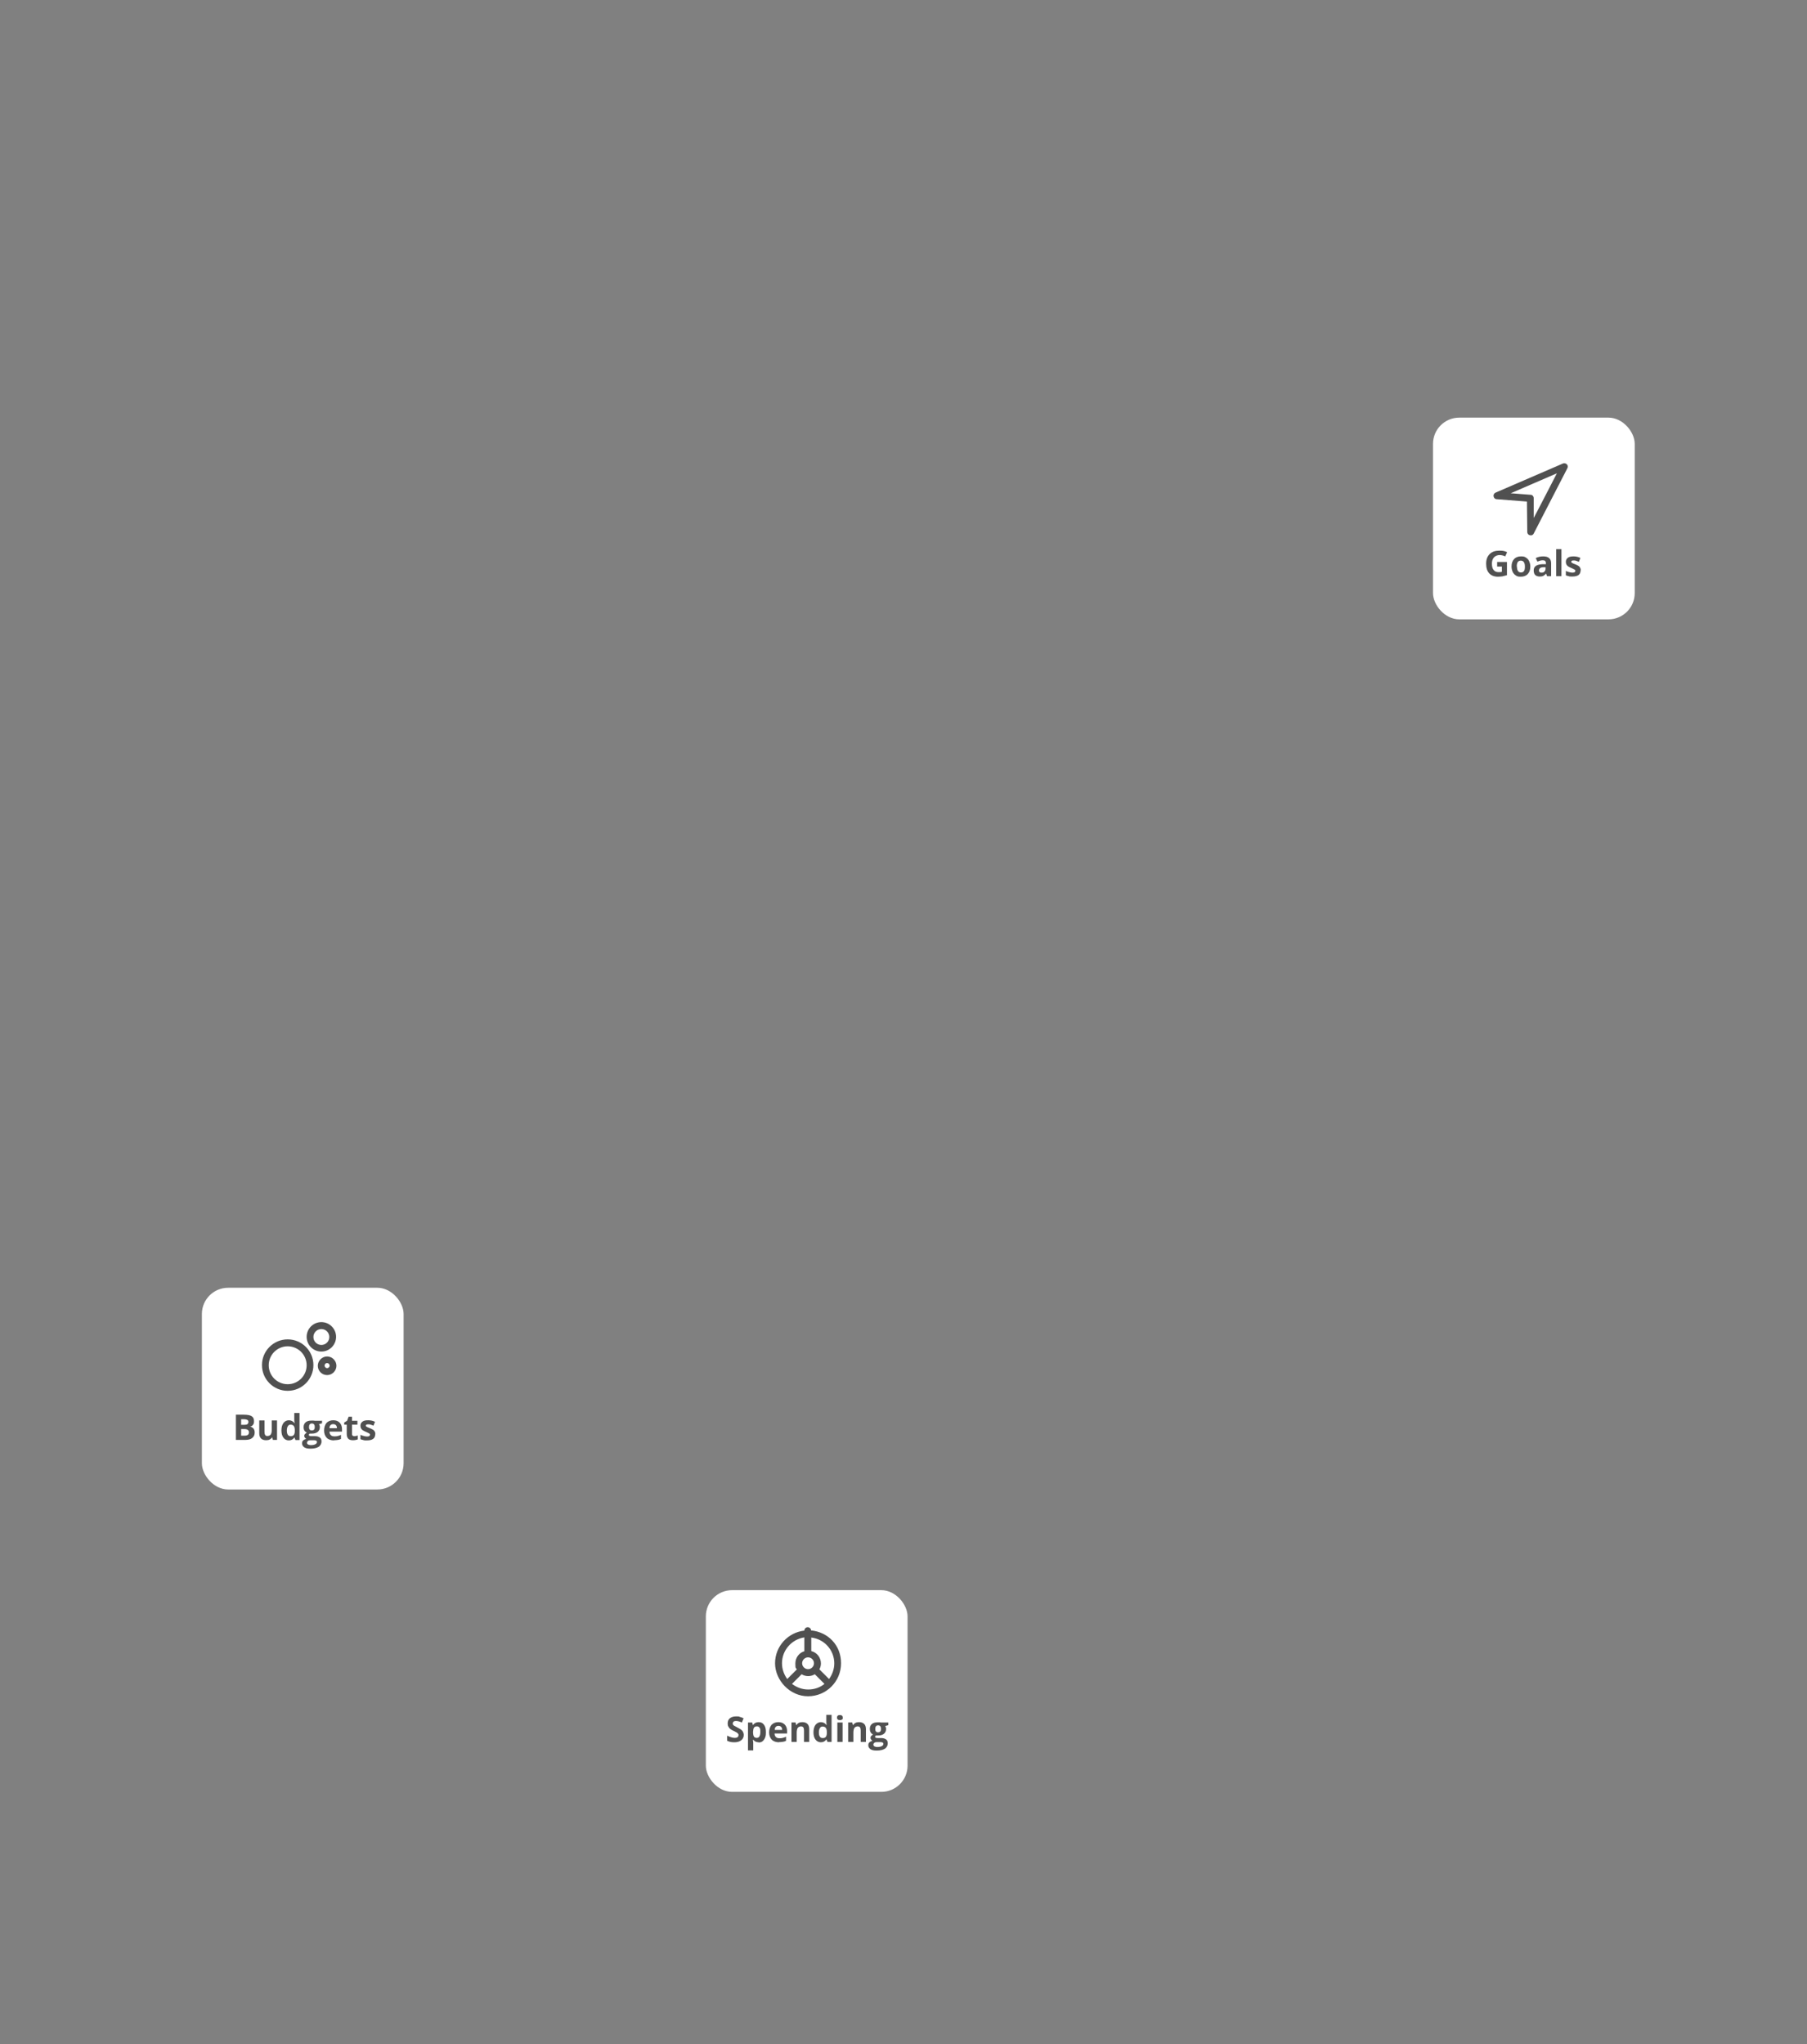 <?xml version="1.0" encoding="UTF-8"?>
<svg id="Layer_2" xmlns="http://www.w3.org/2000/svg" version="1.1" viewBox="0 0 1067.8 1207.9">
  <rect x="0" y="0" width="1067.8" height="1207.9" fill="#808080" stroke="none"/>
  <!-- Generator: Adobe Illustrator 29.8.2, SVG Export Plug-In . SVG Version: 2.1.1 Build 3)  -->
  <defs>
    <style>
      .st0 {
        fill: #505050;
      }

      .st1 {
        fill: #fff;
      }
    </style>
  </defs>
  <rect class="st1" x="846.8" y="246.8" width="119.2" height="119.2" rx="15.5" ry="15.5"/>
  <rect class="st1" x="417.1" y="939.7" width="119.2" height="119.2" rx="15.5" ry="15.5"/>
  <rect class="st1" x="119.3" y="761" width="119.2" height="119.2" rx="15.5" ry="15.5"/>
  <g>
    <path class="st0" d="M884.6,332.1h5.9v7.8c-1,.3-1.9.5-2.7.7-.9.1-1.7.2-2.6.2-2.3,0-4-.7-5.2-2-1.2-1.3-1.8-3.2-1.8-5.7s.7-4.3,2.1-5.7c1.4-1.4,3.3-2,5.8-2s3,.3,4.5.9l-1.1,2.5c-1.1-.5-2.2-.8-3.4-.8s-2.5.5-3.3,1.4-1.2,2.2-1.2,3.7.3,2.9,1,3.7c.7.9,1.6,1.3,2.9,1.3s1.3,0,2-.2v-3.1h-2.8v-2.6Z"/>
    <path class="st0" d="M904.3,334.8c0,1.9-.5,3.3-1.5,4.4s-2.4,1.6-4.1,1.6-2.1-.2-2.9-.7c-.8-.5-1.5-1.2-1.9-2.1s-.7-2-.7-3.2c0-1.9.5-3.3,1.5-4.4s2.4-1.6,4.1-1.6,2.1.2,2.9.7,1.5,1.2,1.9,2.1.7,1.9.7,3.1ZM896.4,334.8c0,1.1.2,2,.6,2.6.4.6,1,.9,1.8.9s1.4-.3,1.8-.9c.4-.6.5-1.4.5-2.6s-.2-2-.6-2.6-1-.9-1.8-.9-1.4.3-1.8.8c-.4.6-.6,1.4-.6,2.6Z"/>
    <path class="st0" d="M914.2,340.5l-.6-1.6h0c-.5.7-1.1,1.1-1.6,1.4-.6.3-1.3.4-2.2.4s-2-.3-2.6-.9c-.6-.6-.9-1.5-.9-2.7s.4-2.1,1.3-2.7c.9-.6,2.1-.9,3.9-1h2v-.6c0-1.2-.6-1.7-1.8-1.7s-2,.3-3.2.8l-1-2.1c1.3-.7,2.8-1,4.4-1s2.7.3,3.5,1,1.2,1.7,1.2,3.1v7.6h-2.2ZM913.3,335.2h-1.2c-.9,0-1.6.2-2,.5s-.7.8-.7,1.4c0,.9.5,1.3,1.5,1.3s1.3-.2,1.7-.6c.4-.4.7-1,.7-1.7v-.9Z"/>
    <path class="st0" d="M922.7,340.5h-3.1v-16h3.1v16Z"/>
    <path class="st0" d="M934,337.1c0,1.2-.4,2.1-1.2,2.7-.8.6-2,.9-3.7.9s-1.5,0-2.1-.2c-.6-.1-1.1-.3-1.7-.5v-2.6c.6.3,1.2.5,2,.7.7.2,1.4.3,1.9.3,1.1,0,1.7-.3,1.7-1s0-.4-.2-.6c-.2-.2-.4-.3-.8-.5-.4-.2-.9-.4-1.5-.7-.9-.4-1.5-.7-1.9-1-.4-.3-.7-.7-.9-1.1-.2-.4-.3-.9-.3-1.5,0-1,.4-1.8,1.2-2.4.8-.6,1.9-.8,3.4-.8s2.7.3,4,.9l-.9,2.3c-.6-.2-1.1-.4-1.6-.6s-1-.2-1.5-.2c-.9,0-1.4.2-1.4.7s.1.5.4.7c.3.2.9.5,2,.9.9.4,1.6.7,2,1s.7.7.9,1.1.3.9.3,1.5Z"/>
  </g>
  <path class="st0" d="M904.5,316.3c-.2,0-.3,0-.5,0-.9-.2-1.5-1-1.5-1.9l-.2-18-17.9-1.4c-.9,0-1.7-.8-1.8-1.7-.2-.9.3-1.8,1.2-2.2l39.8-17.2c.8-.3,1.7-.1,2.3.5.6.6.7,1.5.3,2.3l-19.9,38.6c-.3.7-1,1.1-1.8,1.1ZM892.8,291.5l11.7.9c1,0,1.8.9,1.8,2v11.7c.1,0,13.7-26.4,13.7-26.4l-27.3,11.8Z"/>
  <g>
    <path class="st0" d="M439.5,1025.2c0,1.4-.5,2.4-1.5,3.2-1,.8-2.3,1.2-4.1,1.2s-3-.3-4.2-.9v-3c1,.5,1.9.8,2.6,1s1.3.3,1.9.3,1.2-.1,1.6-.4.6-.7.6-1.2,0-.6-.2-.8c-.2-.2-.4-.4-.7-.7-.3-.2-1-.5-1.9-1-.9-.4-1.6-.8-2.1-1.2s-.8-.9-1.1-1.4-.4-1.1-.4-1.8c0-1.3.4-2.4,1.3-3.1s2.1-1.1,3.7-1.1,1.5,0,2.2.3c.7.2,1.4.4,2.2.8l-1,2.5c-.8-.3-1.5-.6-2-.7-.5-.1-1-.2-1.5-.2s-1.1.1-1.4.4-.5.6-.5,1.1,0,.5.2.7c.1.2.3.4.6.6.3.2,1,.5,2,1.1,1.4.7,2.4,1.3,2.9,2,.5.7.8,1.5.8,2.5Z"/>
    <path class="st0" d="M448.3,1029.6c-1.3,0-2.4-.5-3.2-1.5h-.2c.1,1,.2,1.5.2,1.7v4.6h-3.1v-16.5h2.5l.4,1.5h.1c.7-1.1,1.8-1.7,3.3-1.7s2.4.5,3.2,1.6,1.1,2.5,1.1,4.4-.2,2.3-.5,3.2c-.4.9-.9,1.6-1.5,2.1s-1.4.7-2.3.7ZM447.3,1020.2c-.8,0-1.3.2-1.7.7-.4.5-.5,1.3-.6,2.4v.3c0,1.2.2,2.1.5,2.6s.9.8,1.7.8c1.4,0,2.1-1.2,2.1-3.5s-.2-2-.5-2.5c-.3-.6-.9-.8-1.6-.8Z"/>
    <path class="st0" d="M460.4,1029.6c-1.8,0-3.3-.5-4.3-1.5s-1.6-2.5-1.6-4.3.5-3.4,1.4-4.5c1-1,2.3-1.6,4-1.6s2.9.5,3.8,1.4,1.4,2.2,1.4,3.8v1.5h-7.4c0,.9.3,1.6.8,2.1s1.2.7,2.1.7,1.3,0,2-.2,1.3-.4,1.9-.7v2.4c-.5.3-1.1.5-1.8.6-.6.1-1.4.2-2.3.2ZM460,1019.9c-.7,0-1.2.2-1.6.6-.4.4-.6,1-.6,1.8h4.4c0-.8-.2-1.4-.6-1.8-.4-.4-.9-.6-1.6-.6Z"/>
    <path class="st0" d="M478.2,1029.4h-3.1v-6.7c0-.8-.1-1.4-.4-1.9-.3-.4-.8-.6-1.4-.6s-1.5.3-1.9.9c-.4.6-.6,1.6-.6,2.9v5.4h-3.1v-11.5h2.4l.4,1.5h.2c.3-.6.8-1,1.4-1.3.6-.3,1.3-.4,2.1-.4,1.3,0,2.3.4,3,1.1.7.7,1,1.8,1,3.1v7.5Z"/>
    <path class="st0" d="M485.1,1029.6c-1.3,0-2.4-.5-3.2-1.6-.8-1-1.2-2.5-1.2-4.3s.4-3.3,1.2-4.4c.8-1,1.9-1.6,3.2-1.6s2.5.6,3.3,1.7h.1c-.2-.9-.2-1.6-.2-2.3v-3.7h3.1v16h-2.4l-.6-1.5h-.1c-.7,1.1-1.8,1.7-3.3,1.7ZM486.2,1027.1c.8,0,1.4-.2,1.8-.7s.6-1.3.6-2.4v-.3c0-1.2-.2-2.1-.6-2.6-.4-.5-1-.8-1.9-.8s-1.2.3-1.6.9c-.4.6-.6,1.5-.6,2.6s.2,2,.6,2.5c.4.6.9.8,1.7.8Z"/>
    <path class="st0" d="M494.6,1015c0-1,.6-1.5,1.7-1.5s1.7.5,1.7,1.5-.1.9-.4,1.1c-.3.3-.7.4-1.3.4-1.1,0-1.7-.5-1.7-1.5ZM497.9,1029.4h-3.1v-11.5h3.1v11.5Z"/>
    <path class="st0" d="M511.7,1029.4h-3.1v-6.7c0-.8-.1-1.4-.4-1.9-.3-.4-.8-.6-1.4-.6s-1.5.3-1.9.9c-.4.6-.6,1.6-.6,2.9v5.4h-3.1v-11.5h2.4l.4,1.5h.2c.3-.6.8-1,1.4-1.3.6-.3,1.3-.4,2.1-.4,1.3,0,2.3.4,3,1.1.7.7,1,1.8,1,3.1v7.5Z"/>
    <path class="st0" d="M524.9,1017.9v1.6l-1.8.5c.3.5.5,1.1.5,1.7,0,1.2-.4,2.2-1.3,2.9-.9.7-2,1-3.6,1h-.6s-.5,0-.5,0c-.3.2-.5.5-.5.8,0,.5.6.7,1.7.7h1.9c1.3,0,2.2.3,2.9.8.7.5,1,1.3,1,2.4s-.6,2.4-1.7,3.1c-1.1.7-2.7,1.1-4.8,1.1s-2.8-.3-3.7-.8c-.8-.6-1.3-1.3-1.3-2.3s.2-1.3.6-1.7,1.1-.8,1.9-1c-.3-.1-.6-.4-.8-.7-.2-.3-.4-.6-.4-1s.1-.8.4-1.1c.3-.3.6-.6,1.1-.9-.6-.3-1.1-.7-1.4-1.3-.4-.6-.5-1.3-.5-2,0-1.3.4-2.2,1.2-2.9s2-1,3.5-1,.7,0,1.1,0c.4,0,.7.1.8.1h4ZM516.1,1031c0,.4.2.8.6,1s1,.4,1.7.4c1.1,0,2-.2,2.6-.5s1-.7,1-1.3-.2-.7-.6-.9-1-.2-1.7-.2h-1.6c-.6,0-1.1.1-1.4.4-.4.3-.6.6-.6,1.1ZM517.2,1021.7c0,.6.1,1.1.4,1.5s.7.5,1.3.5,1-.2,1.3-.5.4-.9.4-1.5c0-1.4-.6-2.1-1.7-2.1s-1.7.7-1.7,2.1Z"/>
  </g>
  <path class="st0" d="M479.3,963.6c0-1.1-.9-2-2-2s-2,.9-2,2h0c-9.7,1.1-17.3,9.3-17.3,19.3s8.7,19.5,19.5,19.5,19.5-8.7,19.5-19.5-7.8-18.4-17.6-19.4ZM493,982.9c0,3.5-1.2,6.7-3.1,9.3l-5.7-5.7c.6-1.1.9-2.3.9-3.5,0-3.5-2.4-6.5-5.7-7.3v-8c7.7.9,13.6,7.4,13.6,15.3ZM474,982.9c0-1.9,1.6-3.5,3.5-3.5s3.5,1.6,3.5,3.5-1.6,3.5-3.5,3.5-3.5-1.6-3.5-3.5ZM475.3,967.7v8.1c-3.1.9-5.3,3.8-5.3,7.2s.3,2.5.9,3.5l-5.7,5.7c-1.9-2.6-3.1-5.8-3.1-9.3,0-7.8,5.8-14.2,13.3-15.3ZM468,995.1l5.7-5.7c1.1.7,2.5,1.1,3.9,1.1s2.7-.4,3.9-1.1l5.7,5.7c-2.6,2.1-5.9,3.3-9.6,3.3s-6.9-1.3-9.6-3.3Z"/>
  <g>
    <path class="st0" d="M139.4,836h4.7c2.1,0,3.7.3,4.6.9,1,.6,1.4,1.6,1.4,2.9s-.2,1.6-.6,2.2c-.4.6-1,.9-1.7,1h0c1,.3,1.6.7,2.1,1.3.4.6.6,1.4.6,2.3,0,1.4-.5,2.4-1.5,3.2-1,.8-2.3,1.1-4,1.1h-5.6v-15ZM142.5,842h1.8c.9,0,1.5-.1,1.9-.4.4-.3.6-.7.6-1.3s-.2-1-.6-1.2c-.4-.2-1.1-.4-2-.4h-1.7v3.3ZM142.5,844.5v3.9h2.1c.9,0,1.5-.2,1.9-.5s.6-.8.6-1.5c0-1.2-.9-1.9-2.7-1.9h-2Z"/>
    <path class="st0" d="M161.3,851l-.4-1.5h-.2c-.3.5-.8.9-1.4,1.2-.6.3-1.3.4-2.1.4-1.3,0-2.4-.4-3-1.1-.7-.7-1-1.8-1-3.1v-7.5h3.1v6.7c0,.8.1,1.4.4,1.9s.8.6,1.4.6,1.5-.3,1.9-.9c.4-.6.6-1.6.6-2.9v-5.4h3.1v11.5h-2.4Z"/>
    <path class="st0" d="M170.7,851.2c-1.3,0-2.4-.5-3.2-1.6-.8-1-1.2-2.5-1.2-4.3s.4-3.3,1.2-4.4c.8-1,1.9-1.6,3.2-1.6s2.5.6,3.3,1.7h.1c-.2-.9-.2-1.6-.2-2.3v-3.7h3.1v16h-2.4l-.6-1.5h-.1c-.7,1.1-1.8,1.7-3.3,1.7ZM171.8,848.7c.8,0,1.4-.2,1.8-.7s.6-1.3.6-2.4v-.3c0-1.2-.2-2.1-.6-2.6-.4-.5-1-.8-1.9-.8s-1.2.3-1.6.9c-.4.6-.6,1.5-.6,2.6s.2,2,.6,2.5c.4.6.9.8,1.7.8Z"/>
    <path class="st0" d="M190.3,839.5v1.6l-1.8.5c.3.5.5,1.1.5,1.7,0,1.2-.4,2.2-1.3,2.9-.9.7-2,1-3.6,1h-.6s-.5,0-.5,0c-.3.2-.5.5-.5.8,0,.5.6.7,1.7.7h1.9c1.3,0,2.2.3,2.9.8.7.5,1,1.3,1,2.4s-.6,2.4-1.7,3.1c-1.1.7-2.7,1.1-4.8,1.1s-2.8-.3-3.7-.8c-.8-.6-1.3-1.3-1.3-2.3s.2-1.3.6-1.7,1.1-.8,1.9-1c-.3-.1-.6-.4-.8-.7-.2-.3-.4-.6-.4-1s.1-.8.4-1.1c.3-.3.6-.6,1.1-.9-.6-.3-1.1-.7-1.4-1.2-.4-.6-.5-1.3-.5-2,0-1.2.4-2.2,1.2-2.9s2-1,3.5-1,.7,0,1.1,0c.4,0,.7.1.8.1h4ZM181.4,852.6c0,.4.2.8.6,1s1,.4,1.7.4c1.1,0,2-.2,2.6-.5.6-.3,1-.7,1-1.3s-.2-.7-.6-.9-1-.2-1.7-.2h-1.6c-.6,0-1.1.1-1.4.4s-.6.6-.6,1.1ZM182.6,843.3c0,.6.1,1.1.4,1.5.3.4.7.5,1.3.5s1-.2,1.3-.5c.3-.4.4-.9.4-1.5,0-1.4-.6-2.1-1.7-2.1s-1.7.7-1.7,2.1Z"/>
    <path class="st0" d="M197.4,851.2c-1.8,0-3.3-.5-4.3-1.5s-1.6-2.5-1.6-4.3.5-3.4,1.4-4.5c1-1,2.3-1.6,4-1.6s2.9.5,3.8,1.4c.9.9,1.4,2.2,1.4,3.8v1.5h-7.4c0,.9.3,1.6.8,2.1.5.5,1.2.7,2.1.7s1.3,0,2-.2c.6-.1,1.3-.4,1.9-.7v2.4c-.5.3-1.1.5-1.8.6s-1.4.2-2.3.2ZM196.9,841.6c-.7,0-1.2.2-1.6.6-.4.4-.6,1-.6,1.8h4.4c0-.8-.2-1.4-.6-1.8-.4-.4-.9-.6-1.6-.6Z"/>
    <path class="st0" d="M209.4,848.7c.5,0,1.2-.1,2-.4v2.3c-.8.3-1.7.5-2.9.5s-2.2-.3-2.7-.9c-.6-.6-.9-1.6-.9-2.8v-5.5h-1.5v-1.3l1.7-1,.9-2.4h2v2.4h3.2v2.3h-3.2v5.5c0,.4.1.8.4,1,.2.2.6.3,1,.3Z"/>
    <path class="st0" d="M221.7,847.6c0,1.2-.4,2.1-1.2,2.7s-2,.9-3.7.9-1.5,0-2.1-.2c-.6-.1-1.1-.3-1.7-.5v-2.6c.6.3,1.2.5,2,.7.7.2,1.4.3,1.9.3,1.1,0,1.7-.3,1.7-1s0-.4-.2-.6c-.2-.2-.4-.3-.8-.5-.4-.2-.9-.4-1.5-.7-.9-.4-1.5-.7-1.9-1-.4-.3-.7-.7-.9-1.1-.2-.4-.3-.9-.3-1.5,0-1,.4-1.8,1.2-2.4.8-.6,1.9-.8,3.4-.8s2.7.3,4,.9l-.9,2.3c-.6-.2-1.1-.4-1.6-.6-.5-.2-1-.2-1.5-.2-.9,0-1.4.2-1.4.7s.1.5.4.7c.3.2.9.5,2,.9.9.4,1.6.7,2,1s.7.7.9,1.1.3.9.3,1.5Z"/>
  </g>
  <g>
    <path class="st0" d="M170,821.9c-8.4,0-15.2-6.8-15.2-15.2s6.8-15.2,15.2-15.2,15.2,6.8,15.2,15.2-6.8,15.2-15.2,15.2ZM170,795.6c-6.2,0-11.2,5-11.2,11.2s5,11.2,11.2,11.2,11.2-5,11.2-11.2-5-11.2-11.2-11.2Z"/>
    <path class="st0" d="M189.9,798.7c-4.8,0-8.7-3.9-8.7-8.7s3.9-8.7,8.7-8.7,8.7,3.9,8.7,8.7-3.9,8.7-8.7,8.7ZM189.9,785.4c-2.6,0-4.7,2.1-4.7,4.7s2.1,4.7,4.7,4.7,4.7-2.1,4.7-4.7-2.1-4.7-4.7-4.7Z"/>
    <path class="st0" d="M193.3,812.6c-3.1,0-5.5-2.5-5.5-5.5s2.5-5.5,5.5-5.5,5.5,2.5,5.5,5.5-2.5,5.5-5.5,5.5ZM193.3,805.5c-.9,0-1.5.7-1.5,1.5s.7,1.5,1.5,1.5,1.5-.7,1.5-1.5-.7-1.5-1.5-1.5Z"/>
  </g>
</svg>